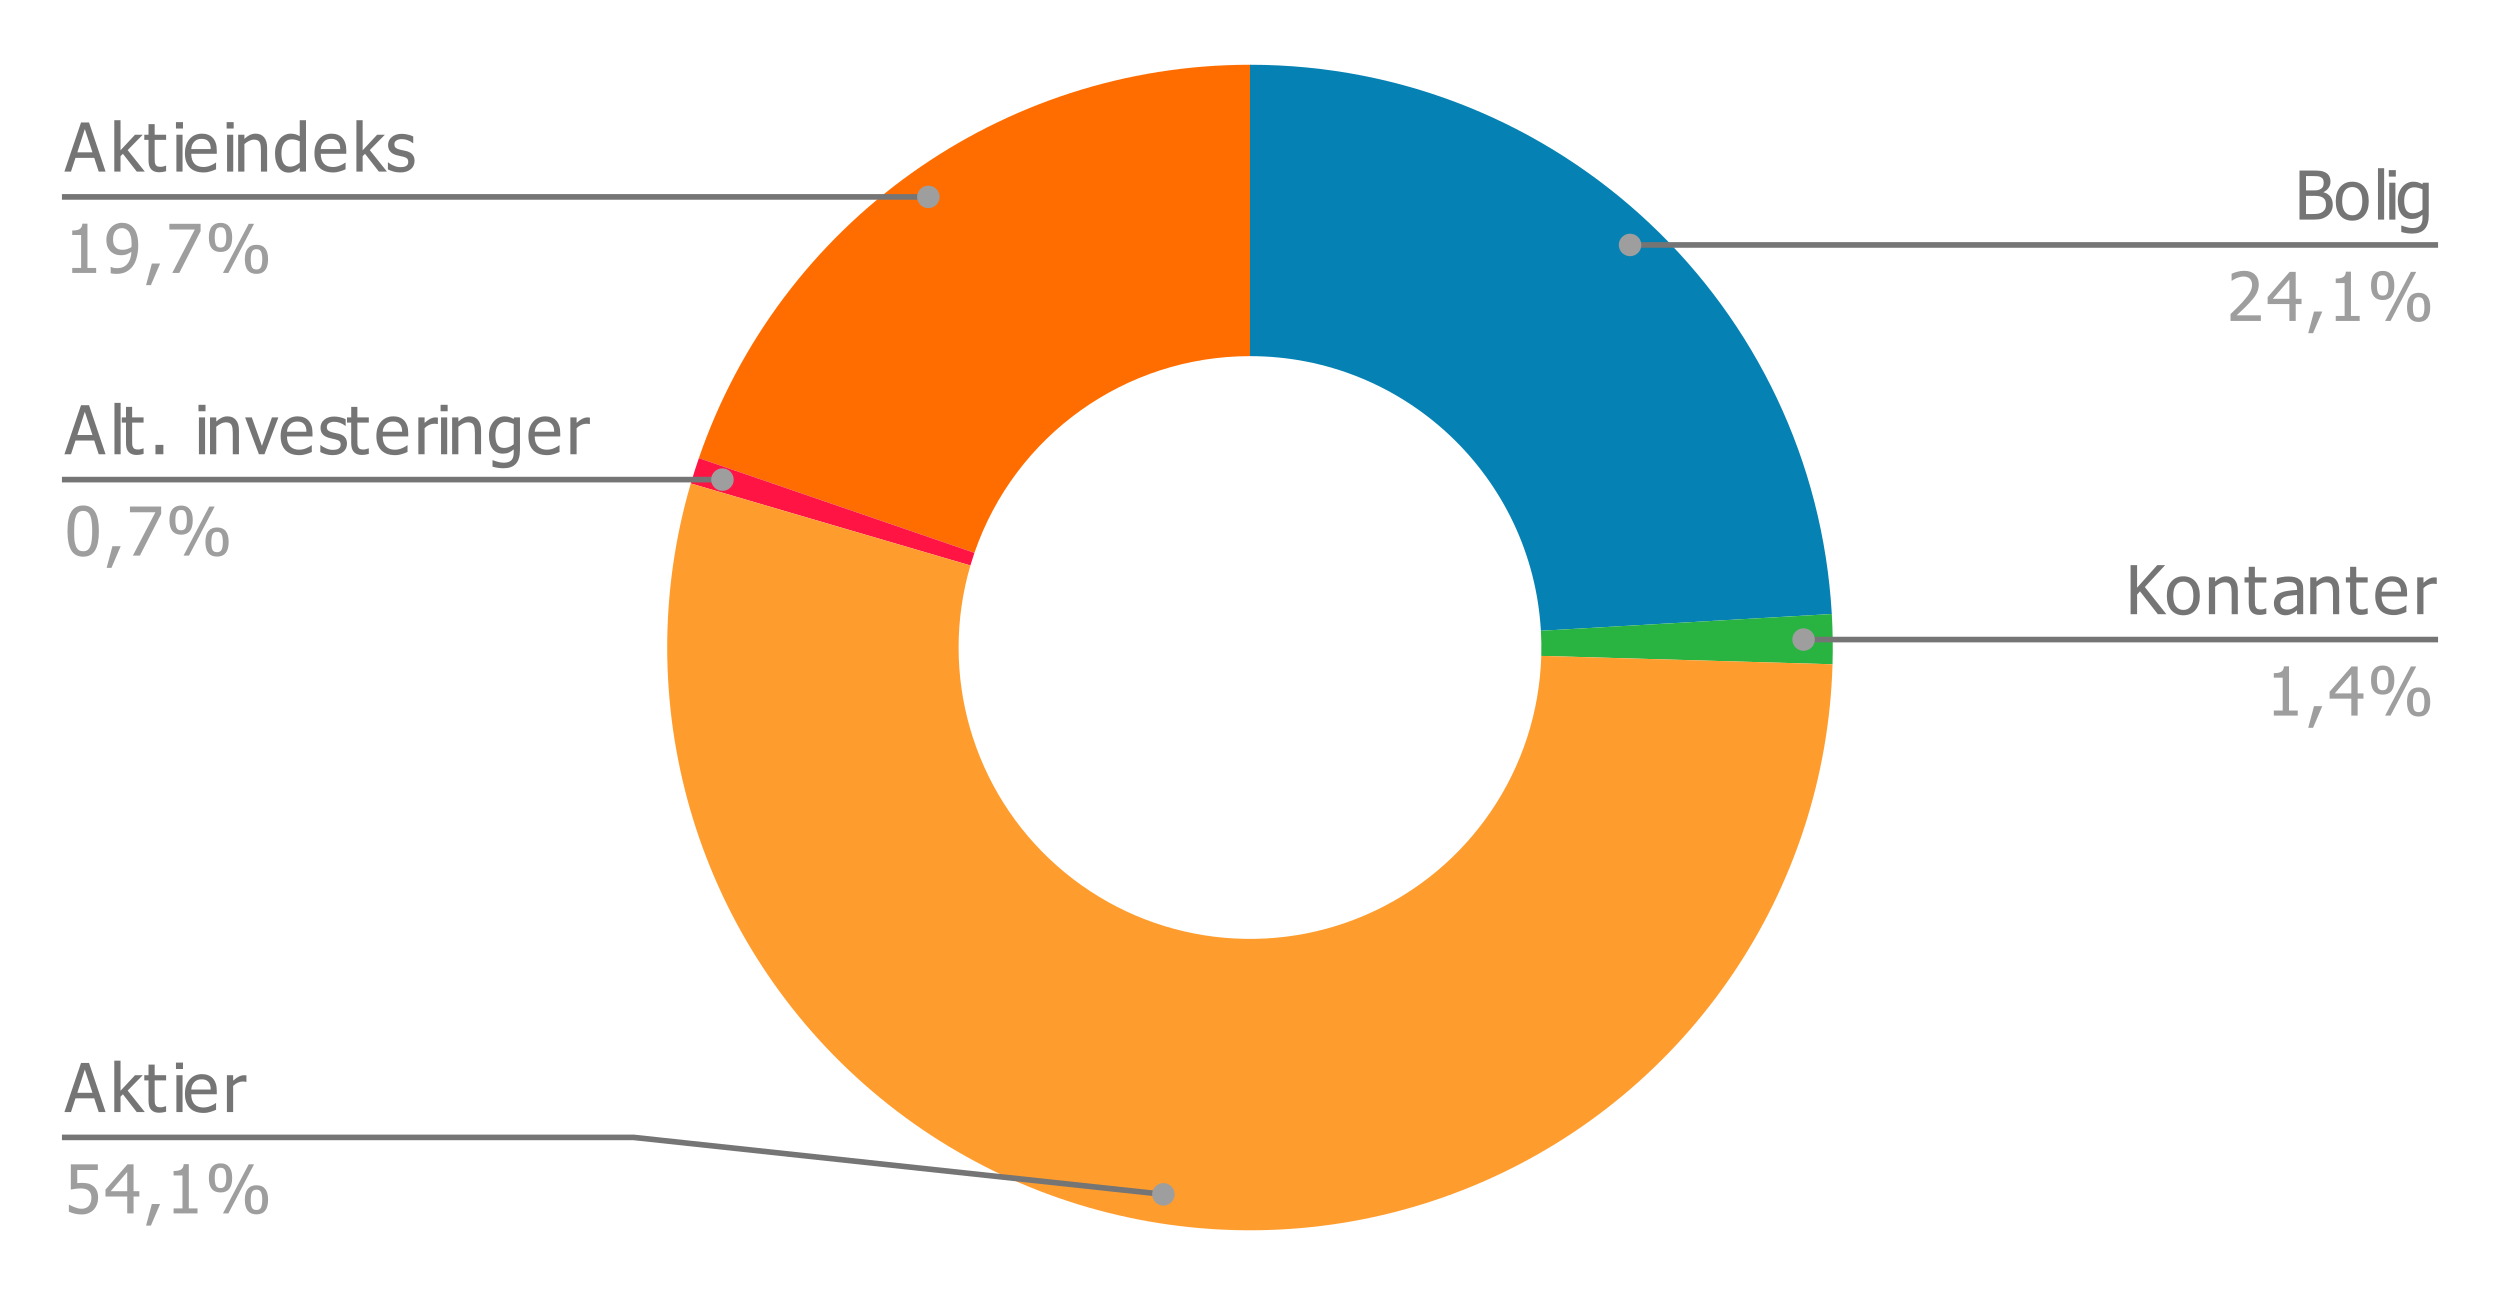 <svg version="1.1" viewBox="0.0 0.0 444.0 230.0" fill="none" stroke="none" stroke-linecap="square" stroke-miterlimit="10" width="444" height="230" xmlns:xlink="http://www.w3.org/1999/xlink" xmlns="http://www.w3.org/2000/svg"><path fill="#ffffff" d="M0 0L444.0 0L444.0 230.0L0 230.0L0 0Z" fill-rule="nonzero"/><path fill="#0582b3" d="M222.0 11.5C276.849 11.5 322.174 54.289 325.329 109.047L273.664 112.023C272.087 84.644 249.424 63.25 222.0 63.25Z" fill-rule="nonzero"/><path fill="#29b340" d="M325.329 109.047C325.5 112.021 325.543 115.001 325.457 117.979L273.729 116.489C273.771 115 273.75 113.51 273.664 112.023Z" fill-rule="nonzero"/><path fill="#ff6d00" d="M124.117 81.369C138.479 39.568 177.801 11.5 222.0 11.5L222.0 63.25C199.9 63.25 180.239 77.284 173.058 98.184Z" fill-rule="nonzero"/><path fill="#ff1443" d="M122.685 85.865C123.128 84.355 123.605 82.856 124.117 81.369L173.058 98.184C172.803 98.928 172.564 99.678 172.343 100.432Z" fill-rule="nonzero"/><path fill="#ff9c2e" d="M325.457 117.979C324.301 158.12 300.03 193.97 263.189 209.951C226.348 225.933 183.587 219.16 153.487 192.577C123.387 165.994 111.381 124.399 122.685 85.865L172.343 100.432C166.69 119.7 172.694 140.497 187.744 153.789C202.794 167.08 224.174 170.466 242.594 162.476C261.015 154.485 273.151 136.56 273.729 116.489Z" fill-rule="nonzero"/><path fill="#757575" d="M11.438 30.471L14.391 21.752L15.812 21.752L18.75 30.471L17.531 30.471L16.734 28.034L13.406 28.034L12.609 30.471L11.438 30.471ZM16.422 27.049L15.062 22.924L13.734 27.049L16.422 27.049ZM25.719 30.471L24.281 30.471L21.828 27.315L21.406 27.737L21.406 30.471L20.297 30.471L20.297 21.346L21.406 21.346L21.406 26.69L23.984 23.924L25.359 23.924L22.672 26.659L25.719 30.471ZM28.281 30.596Q27.375 30.596 26.875 30.096Q26.375 29.58 26.375 28.471L26.375 24.846L25.625 24.846L25.625 23.924L26.375 23.924L26.375 22.049L27.469 22.049L27.469 23.924L29.5 23.924L29.5 24.846L27.469 24.846L27.469 27.955Q27.469 28.455 27.484 28.721Q27.5 28.987 27.625 29.221Q27.719 29.424 27.938 29.534Q28.172 29.627 28.547 29.627Q28.812 29.627 29.062 29.549Q29.328 29.471 29.438 29.424L29.5 29.424L29.5 30.409Q29.188 30.502 28.859 30.549Q28.547 30.596 28.281 30.596ZM32.422 30.471L31.328 30.471L31.328 23.924L32.422 23.924L32.422 30.471ZM32.5 22.83L31.25 22.83L31.25 21.69L32.5 21.69L32.5 22.83ZM36.141 30.627Q34.578 30.627 33.703 29.752Q32.844 28.862 32.844 27.237Q32.844 25.643 33.672 24.69Q34.516 23.737 35.875 23.737Q36.484 23.737 36.953 23.924Q37.422 24.096 37.781 24.471Q38.125 24.846 38.312 25.393Q38.5 25.924 38.5 26.721L38.5 27.315L33.969 27.315Q33.969 28.455 34.531 29.065Q35.109 29.659 36.125 29.659Q36.484 29.659 36.828 29.58Q37.188 29.502 37.469 29.362Q37.766 29.237 37.969 29.112Q38.172 28.987 38.312 28.877L38.375 28.877L38.375 30.065Q38.188 30.143 37.891 30.268Q37.609 30.377 37.375 30.44Q37.062 30.534 36.797 30.58Q36.531 30.627 36.141 30.627ZM37.422 26.471Q37.422 26.018 37.328 25.705Q37.234 25.377 37.047 25.159Q36.859 24.909 36.547 24.784Q36.25 24.659 35.812 24.659Q35.375 24.659 35.062 24.784Q34.75 24.909 34.5 25.174Q34.266 25.424 34.125 25.737Q34.0 26.049 33.969 26.471L37.422 26.471ZM41.422 30.471L40.328 30.471L40.328 23.924L41.422 23.924L41.422 30.471ZM41.5 22.83L40.25 22.83L40.25 21.69L41.5 21.69L41.5 22.83ZM47.438 30.471L46.344 30.471L46.344 26.737Q46.344 26.299 46.297 25.909Q46.25 25.518 46.125 25.284Q46.0 25.034 45.75 24.924Q45.516 24.799 45.094 24.799Q44.688 24.799 44.25 25.018Q43.812 25.237 43.406 25.58L43.406 30.471L42.297 30.471L42.297 23.924L43.406 23.924L43.406 24.659Q43.891 24.205 44.375 23.971Q44.859 23.737 45.391 23.737Q46.359 23.737 46.891 24.377Q47.438 25.018 47.438 26.221L47.438 30.471ZM54.344 30.471L53.234 30.471L53.234 29.799Q52.984 30.018 52.797 30.159Q52.609 30.299 52.344 30.424Q52.109 30.534 51.859 30.596Q51.609 30.659 51.281 30.659Q50.75 30.659 50.297 30.44Q49.844 30.205 49.516 29.784Q49.203 29.346 49.016 28.721Q48.844 28.08 48.844 27.252Q48.844 26.393 49.062 25.768Q49.297 25.127 49.688 24.659Q50.047 24.237 50.547 23.987Q51.062 23.737 51.609 23.737Q52.109 23.737 52.469 23.846Q52.828 23.955 53.234 24.19L53.234 21.346L54.344 21.346L54.344 30.471ZM53.234 28.877L53.234 25.096Q52.828 24.909 52.5 24.83Q52.172 24.752 51.797 24.752Q50.938 24.752 50.453 25.393Q49.984 26.018 49.984 27.221Q49.984 28.377 50.344 28.987Q50.719 29.596 51.531 29.596Q51.969 29.596 52.406 29.409Q52.844 29.205 53.234 28.877ZM59.141 30.627Q57.578 30.627 56.703 29.752Q55.844 28.862 55.844 27.237Q55.844 25.643 56.672 24.69Q57.516 23.737 58.875 23.737Q59.484 23.737 59.953 23.924Q60.422 24.096 60.781 24.471Q61.125 24.846 61.312 25.393Q61.5 25.924 61.5 26.721L61.5 27.315L56.969 27.315Q56.969 28.455 57.531 29.065Q58.109 29.659 59.125 29.659Q59.484 29.659 59.828 29.58Q60.188 29.502 60.469 29.362Q60.766 29.237 60.969 29.112Q61.172 28.987 61.312 28.877L61.375 28.877L61.375 30.065Q61.188 30.143 60.891 30.268Q60.609 30.377 60.375 30.44Q60.062 30.534 59.797 30.58Q59.531 30.627 59.141 30.627ZM60.422 26.471Q60.422 26.018 60.328 25.705Q60.234 25.377 60.047 25.159Q59.859 24.909 59.547 24.784Q59.25 24.659 58.812 24.659Q58.375 24.659 58.062 24.784Q57.75 24.909 57.5 25.174Q57.266 25.424 57.125 25.737Q57.0 26.049 56.969 26.471L60.422 26.471ZM68.719 30.471L67.281 30.471L64.828 27.315L64.406 27.737L64.406 30.471L63.297 30.471L63.297 21.346L64.406 21.346L64.406 26.69L66.984 23.924L68.359 23.924L65.672 26.659L68.719 30.471ZM71.062 30.627Q70.406 30.627 69.828 30.455Q69.266 30.284 68.891 30.08L68.891 28.846L68.953 28.846Q69.094 28.955 69.281 29.096Q69.469 29.221 69.797 29.362Q70.078 29.502 70.406 29.596Q70.75 29.69 71.109 29.69Q71.375 29.69 71.672 29.643Q71.969 29.58 72.109 29.487Q72.328 29.346 72.406 29.19Q72.5 29.034 72.5 28.737Q72.5 28.346 72.281 28.143Q72.078 27.94 71.531 27.815Q71.312 27.752 70.969 27.69Q70.641 27.612 70.359 27.534Q69.609 27.315 69.266 26.862Q68.922 26.409 68.922 25.768Q68.922 24.877 69.594 24.33Q70.266 23.768 71.359 23.768Q71.906 23.768 72.453 23.909Q73.016 24.034 73.391 24.237L73.391 25.424L73.328 25.424Q72.906 25.08 72.391 24.893Q71.875 24.705 71.344 24.705Q70.797 24.705 70.422 24.94Q70.047 25.159 70.047 25.612Q70.047 26.034 70.266 26.237Q70.5 26.44 70.984 26.565Q71.234 26.627 71.531 26.69Q71.828 26.752 72.172 26.83Q72.891 27.018 73.25 27.44Q73.625 27.862 73.625 28.58Q73.625 29.002 73.453 29.393Q73.297 29.768 72.969 30.034Q72.625 30.33 72.172 30.471Q71.734 30.627 71.062 30.627Z" fill-rule="nonzero"/><path fill="#9e9e9e" d="M17.078 48.471L12.828 48.471L12.828 47.58L14.406 47.58L14.406 41.737L12.828 41.737L12.828 40.94Q13.719 40.94 14.141 40.69Q14.578 40.424 14.625 39.721L15.531 39.721L15.531 47.58L17.078 47.58L17.078 48.471ZM23.375 43.33Q23.375 42.44 23.203 41.877Q23.047 41.315 22.766 41.018Q22.5 40.737 22.234 40.627Q21.969 40.518 21.656 40.518Q20.938 40.518 20.5 41.034Q20.078 41.549 20.078 42.534Q20.078 43.08 20.219 43.44Q20.359 43.799 20.688 44.065Q20.906 44.237 21.188 44.299Q21.469 44.362 21.781 44.362Q22.156 44.362 22.594 44.237Q23.031 44.096 23.359 43.877Q23.359 43.799 23.359 43.659Q23.375 43.502 23.375 43.33ZM18.891 42.58Q18.891 41.909 19.109 41.362Q19.328 40.799 19.719 40.393Q20.078 40.002 20.594 39.784Q21.125 39.565 21.672 39.565Q22.266 39.565 22.75 39.768Q23.25 39.971 23.609 40.362Q24.062 40.83 24.297 41.612Q24.547 42.393 24.547 43.58Q24.547 44.674 24.297 45.643Q24.062 46.612 23.594 47.252Q23.094 47.924 22.375 48.284Q21.672 48.643 20.641 48.643Q20.406 48.643 20.141 48.612Q19.875 48.596 19.656 48.518L19.656 47.393L19.703 47.393Q19.859 47.487 20.156 47.565Q20.469 47.627 20.797 47.627Q21.953 47.627 22.609 46.877Q23.266 46.127 23.344 44.721Q22.875 45.034 22.453 45.19Q22.031 45.33 21.531 45.33Q21.047 45.33 20.641 45.221Q20.25 45.112 19.844 44.815Q19.375 44.455 19.125 43.909Q18.891 43.362 18.891 42.58ZM28.438 46.799L26.797 50.643L25.938 50.643L26.969 46.799L28.438 46.799ZM35.625 41.049L31.844 48.471L30.594 48.471L34.594 40.768L30.078 40.768L30.078 39.752L35.625 39.752L35.625 41.049ZM41.234 42.159Q41.234 43.487 40.703 44.127Q40.172 44.752 39.172 44.752Q38.141 44.752 37.609 44.112Q37.094 43.471 37.094 42.174Q37.094 40.862 37.625 40.221Q38.172 39.58 39.172 39.58Q40.188 39.58 40.703 40.237Q41.234 40.877 41.234 42.159ZM45.125 39.752L40.562 48.471L39.594 48.471L44.172 39.752L45.125 39.752ZM47.609 46.049Q47.609 47.362 47.078 48.002Q46.562 48.643 45.547 48.643Q44.531 48.643 44.0 48.002Q43.484 47.346 43.484 46.049Q43.484 44.737 44.016 44.112Q44.547 43.471 45.547 43.471Q46.578 43.471 47.094 44.112Q47.609 44.752 47.609 46.049ZM40.188 42.159Q40.188 41.268 39.969 40.815Q39.766 40.362 39.172 40.362Q38.562 40.362 38.344 40.83Q38.141 41.284 38.141 42.174Q38.141 43.049 38.344 43.518Q38.547 43.971 39.172 43.971Q39.766 43.971 39.969 43.518Q40.188 43.049 40.188 42.159ZM46.578 46.049Q46.578 45.159 46.359 44.705Q46.156 44.252 45.547 44.252Q44.953 44.252 44.734 44.721Q44.531 45.174 44.531 46.049Q44.531 46.94 44.719 47.409Q44.922 47.862 45.547 47.862Q46.156 47.862 46.359 47.409Q46.578 46.94 46.578 46.049Z" fill-rule="nonzero"/><path stroke="#757575" stroke-width="1.0" stroke-linecap="butt" d="M11.5 34.971L112.5 34.971L164.876 34.971" fill-rule="nonzero"/><path fill="#9e9e9e" d="M166.876 34.971C166.876 33.866 165.98 32.971 164.876 32.971C163.771 32.971 162.876 33.866 162.876 34.971C162.876 36.076 163.771 36.971 164.876 36.971C165.98 36.971 166.876 36.076 166.876 34.971" fill-rule="nonzero"/><path fill="#757575" d="M11.438 80.678L14.391 71.959L15.812 71.959L18.75 80.678L17.531 80.678L16.734 78.241L13.406 78.241L12.609 80.678L11.438 80.678ZM16.422 77.256L15.062 73.131L13.734 77.256L16.422 77.256ZM21.422 80.678L20.328 80.678L20.328 71.553L21.422 71.553L21.422 80.678ZM24.281 80.803Q23.375 80.803 22.875 80.303Q22.375 79.787 22.375 78.678L22.375 75.053L21.625 75.053L21.625 74.131L22.375 74.131L22.375 72.256L23.469 72.256L23.469 74.131L25.5 74.131L25.5 75.053L23.469 75.053L23.469 78.162Q23.469 78.662 23.484 78.928Q23.5 79.194 23.625 79.428Q23.719 79.631 23.938 79.741Q24.172 79.834 24.547 79.834Q24.812 79.834 25.062 79.756Q25.328 79.678 25.438 79.631L25.5 79.631L25.5 80.616Q25.188 80.709 24.859 80.756Q24.547 80.803 24.281 80.803ZM29.016 80.678L27.609 80.678L27.609 79.006L29.016 79.006L29.016 80.678ZM36.422 80.678L35.328 80.678L35.328 74.131L36.422 74.131L36.422 80.678ZM36.5 73.037L35.25 73.037L35.25 71.897L36.5 71.897L36.5 73.037ZM42.438 80.678L41.344 80.678L41.344 76.944Q41.344 76.506 41.297 76.116Q41.25 75.725 41.125 75.491Q41.0 75.241 40.75 75.131Q40.516 75.006 40.094 75.006Q39.688 75.006 39.25 75.225Q38.812 75.444 38.406 75.787L38.406 80.678L37.297 80.678L37.297 74.131L38.406 74.131L38.406 74.866Q38.891 74.412 39.375 74.178Q39.859 73.944 40.391 73.944Q41.359 73.944 41.891 74.584Q42.438 75.225 42.438 76.428L42.438 80.678ZM49.438 74.131L46.969 80.678L45.984 80.678L43.531 74.131L44.719 74.131L46.516 79.178L48.297 74.131L49.438 74.131ZM53.141 80.834Q51.578 80.834 50.703 79.959Q49.844 79.069 49.844 77.444Q49.844 75.85 50.672 74.897Q51.516 73.944 52.875 73.944Q53.484 73.944 53.953 74.131Q54.422 74.303 54.781 74.678Q55.125 75.053 55.312 75.6Q55.5 76.131 55.5 76.928L55.5 77.522L50.969 77.522Q50.969 78.662 51.531 79.272Q52.109 79.866 53.125 79.866Q53.484 79.866 53.828 79.787Q54.188 79.709 54.469 79.569Q54.766 79.444 54.969 79.319Q55.172 79.194 55.312 79.084L55.375 79.084L55.375 80.272Q55.188 80.35 54.891 80.475Q54.609 80.584 54.375 80.647Q54.062 80.741 53.797 80.787Q53.531 80.834 53.141 80.834ZM54.422 76.678Q54.422 76.225 54.328 75.912Q54.234 75.584 54.047 75.366Q53.859 75.116 53.547 74.991Q53.25 74.866 52.812 74.866Q52.375 74.866 52.062 74.991Q51.75 75.116 51.5 75.381Q51.266 75.631 51.125 75.944Q51.0 76.256 50.969 76.678L54.422 76.678ZM59.062 80.834Q58.406 80.834 57.828 80.662Q57.266 80.491 56.891 80.287L56.891 79.053L56.953 79.053Q57.094 79.162 57.281 79.303Q57.469 79.428 57.797 79.569Q58.078 79.709 58.406 79.803Q58.75 79.897 59.109 79.897Q59.375 79.897 59.672 79.85Q59.969 79.787 60.109 79.694Q60.328 79.553 60.406 79.397Q60.5 79.241 60.5 78.944Q60.5 78.553 60.281 78.35Q60.078 78.147 59.531 78.022Q59.312 77.959 58.969 77.897Q58.641 77.819 58.359 77.741Q57.609 77.522 57.266 77.069Q56.922 76.616 56.922 75.975Q56.922 75.084 57.594 74.537Q58.266 73.975 59.359 73.975Q59.906 73.975 60.453 74.116Q61.016 74.241 61.391 74.444L61.391 75.631L61.328 75.631Q60.906 75.287 60.391 75.1Q59.875 74.912 59.344 74.912Q58.797 74.912 58.422 75.147Q58.047 75.366 58.047 75.819Q58.047 76.241 58.266 76.444Q58.5 76.647 58.984 76.772Q59.234 76.834 59.531 76.897Q59.828 76.959 60.172 77.037Q60.891 77.225 61.25 77.647Q61.625 78.069 61.625 78.787Q61.625 79.209 61.453 79.6Q61.297 79.975 60.969 80.241Q60.625 80.537 60.172 80.678Q59.734 80.834 59.062 80.834ZM64.281 80.803Q63.375 80.803 62.875 80.303Q62.375 79.787 62.375 78.678L62.375 75.053L61.625 75.053L61.625 74.131L62.375 74.131L62.375 72.256L63.469 72.256L63.469 74.131L65.5 74.131L65.5 75.053L63.469 75.053L63.469 78.162Q63.469 78.662 63.484 78.928Q63.5 79.194 63.625 79.428Q63.719 79.631 63.938 79.741Q64.172 79.834 64.547 79.834Q64.812 79.834 65.062 79.756Q65.328 79.678 65.438 79.631L65.5 79.631L65.5 80.616Q65.188 80.709 64.859 80.756Q64.547 80.803 64.281 80.803ZM70.141 80.834Q68.578 80.834 67.703 79.959Q66.844 79.069 66.844 77.444Q66.844 75.85 67.672 74.897Q68.516 73.944 69.875 73.944Q70.484 73.944 70.953 74.131Q71.422 74.303 71.781 74.678Q72.125 75.053 72.312 75.6Q72.5 76.131 72.5 76.928L72.5 77.522L67.969 77.522Q67.969 78.662 68.531 79.272Q69.109 79.866 70.125 79.866Q70.484 79.866 70.828 79.787Q71.188 79.709 71.469 79.569Q71.766 79.444 71.969 79.319Q72.172 79.194 72.312 79.084L72.375 79.084L72.375 80.272Q72.188 80.35 71.891 80.475Q71.609 80.584 71.375 80.647Q71.062 80.741 70.797 80.787Q70.531 80.834 70.141 80.834ZM71.422 76.678Q71.422 76.225 71.328 75.912Q71.234 75.584 71.047 75.366Q70.859 75.116 70.547 74.991Q70.25 74.866 69.812 74.866Q69.375 74.866 69.062 74.991Q68.75 75.116 68.5 75.381Q68.266 75.631 68.125 75.944Q68.0 76.256 67.969 76.678L71.422 76.678ZM77.766 75.319L77.703 75.319Q77.578 75.287 77.438 75.272Q77.312 75.256 77.109 75.256Q76.672 75.256 76.234 75.459Q75.797 75.647 75.406 76.037L75.406 80.678L74.297 80.678L74.297 74.131L75.406 74.131L75.406 75.1Q76.0 74.569 76.453 74.35Q76.906 74.131 77.328 74.131Q77.484 74.131 77.562 74.147Q77.656 74.147 77.766 74.162L77.766 75.319ZM79.422 80.678L78.328 80.678L78.328 74.131L79.422 74.131L79.422 80.678ZM79.5 73.037L78.25 73.037L78.25 71.897L79.5 71.897L79.5 73.037ZM85.438 80.678L84.344 80.678L84.344 76.944Q84.344 76.506 84.297 76.116Q84.25 75.725 84.125 75.491Q84.0 75.241 83.75 75.131Q83.516 75.006 83.094 75.006Q82.688 75.006 82.25 75.225Q81.812 75.444 81.406 75.787L81.406 80.678L80.297 80.678L80.297 74.131L81.406 74.131L81.406 74.866Q81.891 74.412 82.375 74.178Q82.859 73.944 83.391 73.944Q84.359 73.944 84.891 74.584Q85.438 75.225 85.438 76.428L85.438 80.678ZM91.234 78.897L91.234 75.303Q90.828 75.116 90.469 75.037Q90.125 74.944 89.781 74.944Q88.938 74.944 88.453 75.569Q87.984 76.178 87.984 77.319Q87.984 78.412 88.344 78.991Q88.719 79.553 89.531 79.553Q89.969 79.553 90.422 79.381Q90.875 79.209 91.234 78.897ZM87.531 81.725Q87.641 81.772 87.859 81.85Q88.078 81.928 88.359 82.006Q88.656 82.084 88.906 82.131Q89.172 82.178 89.484 82.178Q89.984 82.178 90.344 82.037Q90.703 81.897 90.891 81.662Q91.078 81.428 91.156 81.1Q91.234 80.787 91.234 80.381L91.234 79.803Q90.797 80.194 90.359 80.381Q89.938 80.569 89.297 80.569Q88.172 80.569 87.5 79.741Q86.844 78.897 86.844 77.35Q86.844 76.522 87.062 75.897Q87.297 75.272 87.688 74.834Q88.062 74.412 88.562 74.178Q89.062 73.944 89.609 73.944Q90.109 73.944 90.484 74.069Q90.859 74.194 91.234 74.412L91.297 74.131L92.344 74.131L92.344 79.928Q92.344 81.6 91.609 82.381Q90.891 83.162 89.391 83.162Q88.906 83.162 88.406 83.084Q87.906 83.006 87.469 82.881L87.469 81.725L87.531 81.725ZM97.141 80.834Q95.578 80.834 94.703 79.959Q93.844 79.069 93.844 77.444Q93.844 75.85 94.672 74.897Q95.516 73.944 96.875 73.944Q97.484 73.944 97.953 74.131Q98.422 74.303 98.781 74.678Q99.125 75.053 99.312 75.6Q99.5 76.131 99.5 76.928L99.5 77.522L94.969 77.522Q94.969 78.662 95.531 79.272Q96.109 79.866 97.125 79.866Q97.484 79.866 97.828 79.787Q98.188 79.709 98.469 79.569Q98.766 79.444 98.969 79.319Q99.172 79.194 99.312 79.084L99.375 79.084L99.375 80.272Q99.188 80.35 98.891 80.475Q98.609 80.584 98.375 80.647Q98.062 80.741 97.797 80.787Q97.531 80.834 97.141 80.834ZM98.422 76.678Q98.422 76.225 98.328 75.912Q98.234 75.584 98.047 75.366Q97.859 75.116 97.547 74.991Q97.25 74.866 96.812 74.866Q96.375 74.866 96.062 74.991Q95.75 75.116 95.5 75.381Q95.266 75.631 95.125 75.944Q95.0 76.256 94.969 76.678L98.422 76.678ZM104.766 75.319L104.703 75.319Q104.578 75.287 104.438 75.272Q104.312 75.256 104.109 75.256Q103.672 75.256 103.234 75.459Q102.797 75.647 102.406 76.037L102.406 80.678L101.297 80.678L101.297 74.131L102.406 74.131L102.406 75.1Q103.0 74.569 103.453 74.35Q103.906 74.131 104.328 74.131Q104.484 74.131 104.562 74.147Q104.656 74.147 104.766 74.162L104.766 75.319Z" fill-rule="nonzero"/><path fill="#9e9e9e" d="M17.562 94.319Q17.562 96.662 16.875 97.772Q16.203 98.866 14.781 98.866Q13.328 98.866 12.656 97.741Q11.984 96.616 11.984 94.319Q11.984 91.959 12.672 90.866Q13.359 89.772 14.781 89.772Q16.219 89.772 16.891 90.912Q17.562 92.037 17.562 94.319ZM16.062 96.975Q16.234 96.537 16.297 95.881Q16.375 95.209 16.375 94.319Q16.375 93.412 16.297 92.756Q16.234 92.084 16.062 91.647Q15.891 91.209 15.578 90.975Q15.266 90.741 14.781 90.741Q14.297 90.741 13.969 90.975Q13.656 91.209 13.484 91.662Q13.312 92.116 13.234 92.803Q13.172 93.475 13.172 94.319Q13.172 95.241 13.219 95.866Q13.281 96.475 13.469 96.959Q13.641 97.412 13.953 97.662Q14.266 97.897 14.781 97.897Q15.266 97.897 15.578 97.662Q15.891 97.428 16.062 96.975ZM21.438 97.006L19.797 100.85L18.938 100.85L19.969 97.006L21.438 97.006ZM28.625 91.256L24.844 98.678L23.594 98.678L27.594 90.975L23.078 90.975L23.078 89.959L28.625 89.959L28.625 91.256ZM34.234 92.366Q34.234 93.694 33.703 94.334Q33.172 94.959 32.172 94.959Q31.141 94.959 30.609 94.319Q30.094 93.678 30.094 92.381Q30.094 91.069 30.625 90.428Q31.172 89.787 32.172 89.787Q33.188 89.787 33.703 90.444Q34.234 91.084 34.234 92.366ZM38.125 89.959L33.562 98.678L32.594 98.678L37.172 89.959L38.125 89.959ZM40.609 96.256Q40.609 97.569 40.078 98.209Q39.562 98.85 38.547 98.85Q37.531 98.85 37.0 98.209Q36.484 97.553 36.484 96.256Q36.484 94.944 37.016 94.319Q37.547 93.678 38.547 93.678Q39.578 93.678 40.094 94.319Q40.609 94.959 40.609 96.256ZM33.188 92.366Q33.188 91.475 32.969 91.022Q32.766 90.569 32.172 90.569Q31.562 90.569 31.344 91.037Q31.141 91.491 31.141 92.381Q31.141 93.256 31.344 93.725Q31.547 94.178 32.172 94.178Q32.766 94.178 32.969 93.725Q33.188 93.256 33.188 92.366ZM39.578 96.256Q39.578 95.366 39.359 94.912Q39.156 94.459 38.547 94.459Q37.953 94.459 37.734 94.928Q37.531 95.381 37.531 96.256Q37.531 97.147 37.719 97.616Q37.922 98.069 38.547 98.069Q39.156 98.069 39.359 97.616Q39.578 97.147 39.578 96.256Z" fill-rule="nonzero"/><path stroke="#757575" stroke-width="1.0" stroke-linecap="butt" d="M11.5 85.178L112.5 85.178L128.307 85.178" fill-rule="nonzero"/><path fill="#9e9e9e" d="M130.307 85.178C130.307 84.074 129.411 83.178 128.307 83.178C127.202 83.178 126.307 84.074 126.307 85.178C126.307 86.283 127.202 87.178 128.307 87.178C129.411 87.178 130.307 86.283 130.307 85.178" fill-rule="nonzero"/><path fill="#757575" d="M11.438 197.5L14.391 188.781L15.812 188.781L18.75 197.5L17.531 197.5L16.734 195.062L13.406 195.062L12.609 197.5L11.438 197.5ZM16.422 194.078L15.062 189.953L13.734 194.078L16.422 194.078ZM25.719 197.5L24.281 197.5L21.828 194.344L21.406 194.766L21.406 197.5L20.297 197.5L20.297 188.375L21.406 188.375L21.406 193.719L23.984 190.953L25.359 190.953L22.672 193.688L25.719 197.5ZM28.281 197.625Q27.375 197.625 26.875 197.125Q26.375 196.609 26.375 195.5L26.375 191.875L25.625 191.875L25.625 190.953L26.375 190.953L26.375 189.078L27.469 189.078L27.469 190.953L29.5 190.953L29.5 191.875L27.469 191.875L27.469 194.984Q27.469 195.484 27.484 195.75Q27.5 196.016 27.625 196.25Q27.719 196.453 27.938 196.562Q28.172 196.656 28.547 196.656Q28.812 196.656 29.062 196.578Q29.328 196.5 29.438 196.453L29.5 196.453L29.5 197.438Q29.188 197.531 28.859 197.578Q28.547 197.625 28.281 197.625ZM32.422 197.5L31.328 197.5L31.328 190.953L32.422 190.953L32.422 197.5ZM32.5 189.859L31.25 189.859L31.25 188.719L32.5 188.719L32.5 189.859ZM36.141 197.656Q34.578 197.656 33.703 196.781Q32.844 195.891 32.844 194.266Q32.844 192.672 33.672 191.719Q34.516 190.766 35.875 190.766Q36.484 190.766 36.953 190.953Q37.422 191.125 37.781 191.5Q38.125 191.875 38.312 192.422Q38.5 192.953 38.5 193.75L38.5 194.344L33.969 194.344Q33.969 195.484 34.531 196.094Q35.109 196.688 36.125 196.688Q36.484 196.688 36.828 196.609Q37.188 196.531 37.469 196.391Q37.766 196.266 37.969 196.141Q38.172 196.016 38.312 195.906L38.375 195.906L38.375 197.094Q38.188 197.172 37.891 197.297Q37.609 197.406 37.375 197.469Q37.062 197.562 36.797 197.609Q36.531 197.656 36.141 197.656ZM37.422 193.5Q37.422 193.047 37.328 192.734Q37.234 192.406 37.047 192.188Q36.859 191.938 36.547 191.812Q36.25 191.688 35.812 191.688Q35.375 191.688 35.062 191.812Q34.75 191.938 34.5 192.203Q34.266 192.453 34.125 192.766Q34.0 193.078 33.969 193.5L37.422 193.5ZM43.766 192.141L43.703 192.141Q43.578 192.109 43.438 192.094Q43.312 192.078 43.109 192.078Q42.672 192.078 42.234 192.281Q41.797 192.469 41.406 192.859L41.406 197.5L40.297 197.5L40.297 190.953L41.406 190.953L41.406 191.922Q42.0 191.391 42.453 191.172Q42.906 190.953 43.328 190.953Q43.484 190.953 43.562 190.969Q43.656 190.969 43.766 190.984L43.766 192.141Z" fill-rule="nonzero"/><path fill="#9e9e9e" d="M17.422 212.719Q17.422 213.359 17.219 213.906Q17.016 214.438 16.656 214.828Q16.281 215.219 15.734 215.453Q15.188 215.688 14.516 215.688Q13.891 215.688 13.281 215.547Q12.672 215.406 12.234 215.188L12.234 213.953L12.312 213.953Q12.438 214.047 12.688 214.172Q12.953 214.297 13.25 214.406Q13.594 214.531 13.875 214.609Q14.172 214.672 14.531 214.672Q14.875 214.672 15.203 214.547Q15.547 214.422 15.797 214.141Q16.0 213.875 16.109 213.531Q16.234 213.188 16.234 212.719Q16.234 212.25 16.109 211.953Q15.984 211.656 15.75 211.469Q15.484 211.234 15.125 211.156Q14.766 211.062 14.312 211.062Q13.828 211.062 13.344 211.141Q12.875 211.203 12.578 211.266L12.578 206.781L17.375 206.781L17.375 207.797L13.719 207.797L13.719 210.125Q13.922 210.094 14.125 210.094Q14.344 210.078 14.5 210.078Q15.172 210.078 15.625 210.188Q16.094 210.297 16.531 210.625Q16.969 210.953 17.188 211.453Q17.422 211.938 17.422 212.719ZM24.75 212.5L23.719 212.5L23.719 215.5L22.594 215.5L22.594 212.5L18.734 212.5L18.734 211.266L22.641 206.781L23.719 206.781L23.719 211.562L24.75 211.562L24.75 212.5ZM22.594 211.562L22.594 208.156L19.656 211.562L22.594 211.562ZM28.438 213.828L26.797 217.672L25.938 217.672L26.969 213.828L28.438 213.828ZM35.078 215.5L30.828 215.5L30.828 214.609L32.406 214.609L32.406 208.766L30.828 208.766L30.828 207.969Q31.719 207.969 32.141 207.719Q32.578 207.453 32.625 206.75L33.531 206.75L33.531 214.609L35.078 214.609L35.078 215.5ZM41.234 209.188Q41.234 210.516 40.703 211.156Q40.172 211.781 39.172 211.781Q38.141 211.781 37.609 211.141Q37.094 210.5 37.094 209.203Q37.094 207.891 37.625 207.25Q38.172 206.609 39.172 206.609Q40.188 206.609 40.703 207.266Q41.234 207.906 41.234 209.188ZM45.125 206.781L40.562 215.5L39.594 215.5L44.172 206.781L45.125 206.781ZM47.609 213.078Q47.609 214.391 47.078 215.031Q46.562 215.672 45.547 215.672Q44.531 215.672 44.0 215.031Q43.484 214.375 43.484 213.078Q43.484 211.766 44.016 211.141Q44.547 210.5 45.547 210.5Q46.578 210.5 47.094 211.141Q47.609 211.781 47.609 213.078ZM40.188 209.188Q40.188 208.297 39.969 207.844Q39.766 207.391 39.172 207.391Q38.562 207.391 38.344 207.859Q38.141 208.312 38.141 209.203Q38.141 210.078 38.344 210.547Q38.547 211.0 39.172 211.0Q39.766 211.0 39.969 210.547Q40.188 210.078 40.188 209.188ZM46.578 213.078Q46.578 212.188 46.359 211.734Q46.156 211.281 45.547 211.281Q44.953 211.281 44.734 211.75Q44.531 212.203 44.531 213.078Q44.531 213.969 44.719 214.438Q44.922 214.891 45.547 214.891Q46.156 214.891 46.359 214.438Q46.578 213.969 46.578 213.078Z" fill-rule="nonzero"/><path stroke="#757575" stroke-width="1.0" stroke-linecap="butt" d="M11.5 202.0L112.5 202.0L206.619 212.115" fill-rule="nonzero"/><path fill="#9e9e9e" d="M208.619 212.115C208.619 211.01 207.724 210.115 206.619 210.115C205.515 210.115 204.619 211.01 204.619 212.115C204.619 213.219 205.515 214.115 206.619 214.115C207.724 214.115 208.619 213.219 208.619 212.115" fill-rule="nonzero"/><path fill="#757575" d="M414.297 36.33Q414.297 36.971 414.047 37.471Q413.812 37.971 413.391 38.299Q412.906 38.674 412.344 38.846Q411.781 39.002 410.891 39.002L408.391 39.002L408.391 30.283L410.703 30.283Q411.625 30.283 412.094 30.346Q412.562 30.393 412.984 30.627Q413.453 30.877 413.672 31.283Q413.891 31.69 413.891 32.252Q413.891 32.861 413.562 33.346Q413.25 33.83 412.672 34.111L412.672 34.158Q413.453 34.361 413.875 34.924Q414.297 35.486 414.297 36.33ZM412.688 32.408Q412.688 32.096 412.578 31.861Q412.469 31.627 412.234 31.502Q411.953 31.33 411.609 31.299Q411.266 31.268 410.656 31.268L409.547 31.268L409.547 33.815L410.859 33.815Q411.406 33.815 411.656 33.768Q411.922 33.705 412.203 33.533Q412.469 33.361 412.578 33.096Q412.688 32.815 412.688 32.408ZM413.094 36.377Q413.094 35.877 412.953 35.565Q412.812 35.236 412.391 35.018Q412.109 34.877 411.781 34.83Q411.469 34.783 410.859 34.783L409.547 34.783L409.547 38.018L410.484 38.018Q411.25 38.018 411.688 37.955Q412.125 37.877 412.469 37.643Q412.797 37.408 412.938 37.127Q413.094 36.83 413.094 36.377ZM420.688 35.736Q420.688 37.377 419.891 38.283Q419.094 39.19 417.766 39.19Q416.406 39.19 415.609 38.268Q414.828 37.33 414.828 35.736Q414.828 34.096 415.641 33.19Q416.453 32.268 417.766 32.268Q419.094 32.268 419.891 33.174Q420.688 34.08 420.688 35.736ZM419.547 35.736Q419.547 34.455 419.078 33.846Q418.625 33.221 417.766 33.221Q416.906 33.221 416.438 33.846Q415.969 34.455 415.969 35.736Q415.969 36.955 416.438 37.596Q416.906 38.236 417.766 38.236Q418.609 38.236 419.078 37.611Q419.547 36.986 419.547 35.736ZM423.422 39.002L422.328 39.002L422.328 29.877L423.422 29.877L423.422 39.002ZM425.422 39.002L424.328 39.002L424.328 32.455L425.422 32.455L425.422 39.002ZM425.5 31.361L424.25 31.361L424.25 30.221L425.5 30.221L425.5 31.361ZM430.234 37.221L430.234 33.627Q429.828 33.44 429.469 33.361Q429.125 33.268 428.781 33.268Q427.938 33.268 427.453 33.893Q426.984 34.502 426.984 35.643Q426.984 36.736 427.344 37.315Q427.719 37.877 428.531 37.877Q428.969 37.877 429.422 37.705Q429.875 37.533 430.234 37.221ZM426.531 40.049Q426.641 40.096 426.859 40.174Q427.078 40.252 427.359 40.33Q427.656 40.408 427.906 40.455Q428.172 40.502 428.484 40.502Q428.984 40.502 429.344 40.361Q429.703 40.221 429.891 39.986Q430.078 39.752 430.156 39.424Q430.234 39.111 430.234 38.705L430.234 38.127Q429.797 38.518 429.359 38.705Q428.938 38.893 428.297 38.893Q427.172 38.893 426.5 38.065Q425.844 37.221 425.844 35.674Q425.844 34.846 426.062 34.221Q426.297 33.596 426.688 33.158Q427.062 32.736 427.562 32.502Q428.062 32.268 428.609 32.268Q429.109 32.268 429.484 32.393Q429.859 32.518 430.234 32.736L430.297 32.455L431.344 32.455L431.344 38.252Q431.344 39.924 430.609 40.705Q429.891 41.486 428.391 41.486Q427.906 41.486 427.406 41.408Q426.906 41.33 426.469 41.205L426.469 40.049L426.531 40.049Z" fill-rule="nonzero"/><path fill="#9e9e9e" d="M401.531 57.002L396.141 57.002L396.141 55.783Q396.719 55.221 397.234 54.721Q397.75 54.221 398.25 53.674Q399.234 52.58 399.594 51.924Q399.969 51.252 399.969 50.549Q399.969 50.19 399.844 49.924Q399.734 49.643 399.531 49.455Q399.328 49.283 399.062 49.205Q398.797 49.111 398.469 49.111Q398.156 49.111 397.828 49.19Q397.516 49.268 397.234 49.377Q396.984 49.486 396.75 49.627Q396.531 49.768 396.391 49.861L396.328 49.861L396.328 48.627Q396.688 48.44 397.328 48.268Q397.984 48.096 398.562 48.096Q399.781 48.096 400.469 48.752Q401.156 49.393 401.156 50.502Q401.156 51.002 401.031 51.44Q400.922 51.877 400.703 52.236Q400.5 52.627 400.188 53.002Q399.891 53.377 399.547 53.736Q399.0 54.33 398.312 54.986Q397.641 55.627 397.234 56.002L401.531 56.002L401.531 57.002ZM408.75 54.002L407.719 54.002L407.719 57.002L406.594 57.002L406.594 54.002L402.734 54.002L402.734 52.768L406.641 48.283L407.719 48.283L407.719 53.065L408.75 53.065L408.75 54.002ZM406.594 53.065L406.594 49.658L403.656 53.065L406.594 53.065ZM412.438 55.33L410.797 59.174L409.938 59.174L410.969 55.33L412.438 55.33ZM419.078 57.002L414.828 57.002L414.828 56.111L416.406 56.111L416.406 50.268L414.828 50.268L414.828 49.471Q415.719 49.471 416.141 49.221Q416.578 48.955 416.625 48.252L417.531 48.252L417.531 56.111L419.078 56.111L419.078 57.002ZM425.234 50.69Q425.234 52.018 424.703 52.658Q424.172 53.283 423.172 53.283Q422.141 53.283 421.609 52.643Q421.094 52.002 421.094 50.705Q421.094 49.393 421.625 48.752Q422.172 48.111 423.172 48.111Q424.188 48.111 424.703 48.768Q425.234 49.408 425.234 50.69ZM429.125 48.283L424.562 57.002L423.594 57.002L428.172 48.283L429.125 48.283ZM431.609 54.58Q431.609 55.893 431.078 56.533Q430.562 57.174 429.547 57.174Q428.531 57.174 428.0 56.533Q427.484 55.877 427.484 54.58Q427.484 53.268 428.016 52.643Q428.547 52.002 429.547 52.002Q430.578 52.002 431.094 52.643Q431.609 53.283 431.609 54.58ZM424.188 50.69Q424.188 49.799 423.969 49.346Q423.766 48.893 423.172 48.893Q422.562 48.893 422.344 49.361Q422.141 49.815 422.141 50.705Q422.141 51.58 422.344 52.049Q422.547 52.502 423.172 52.502Q423.766 52.502 423.969 52.049Q424.188 51.58 424.188 50.69ZM430.578 54.58Q430.578 53.69 430.359 53.236Q430.156 52.783 429.547 52.783Q428.953 52.783 428.734 53.252Q428.531 53.705 428.531 54.58Q428.531 55.471 428.719 55.94Q428.922 56.393 429.547 56.393Q430.156 56.393 430.359 55.94Q430.578 55.471 430.578 54.58Z" fill-rule="nonzero"/><path stroke="#757575" stroke-width="1.0" stroke-linecap="butt" d="M432.5 43.502L331.5 43.502L289.497 43.502" fill-rule="nonzero"/><path fill="#9e9e9e" d="M291.497 43.502C291.497 42.398 290.602 41.502 289.497 41.502C288.393 41.502 287.497 42.398 287.497 43.502C287.497 44.607 288.393 45.502 289.497 45.502C290.602 45.502 291.497 44.607 291.497 43.502" fill-rule="nonzero"/><path fill="#757575" d="M384.75 109.086L383.234 109.086L380.062 105.023L379.547 105.601L379.547 109.086L378.391 109.086L378.391 100.367L379.547 100.367L379.547 104.367L383.125 100.367L384.531 100.367L380.922 104.258L384.75 109.086ZM390.688 105.82Q390.688 107.461 389.891 108.367Q389.094 109.273 387.766 109.273Q386.406 109.273 385.609 108.351Q384.828 107.414 384.828 105.82Q384.828 104.18 385.641 103.273Q386.453 102.351 387.766 102.351Q389.094 102.351 389.891 103.258Q390.688 104.164 390.688 105.82ZM389.547 105.82Q389.547 104.539 389.078 103.93Q388.625 103.305 387.766 103.305Q386.906 103.305 386.438 103.93Q385.969 104.539 385.969 105.82Q385.969 107.039 386.438 107.68Q386.906 108.32 387.766 108.32Q388.609 108.32 389.078 107.695Q389.547 107.07 389.547 105.82ZM397.438 109.086L396.344 109.086L396.344 105.351Q396.344 104.914 396.297 104.523Q396.25 104.133 396.125 103.898Q396.0 103.648 395.75 103.539Q395.516 103.414 395.094 103.414Q394.688 103.414 394.25 103.633Q393.812 103.851 393.406 104.195L393.406 109.086L392.297 109.086L392.297 102.539L393.406 102.539L393.406 103.273Q393.891 102.82 394.375 102.586Q394.859 102.351 395.391 102.351Q396.359 102.351 396.891 102.992Q397.438 103.633 397.438 104.836L397.438 109.086ZM401.281 109.211Q400.375 109.211 399.875 108.711Q399.375 108.195 399.375 107.086L399.375 103.461L398.625 103.461L398.625 102.539L399.375 102.539L399.375 100.664L400.469 100.664L400.469 102.539L402.5 102.539L402.5 103.461L400.469 103.461L400.469 106.57Q400.469 107.07 400.484 107.336Q400.5 107.601 400.625 107.836Q400.719 108.039 400.938 108.148Q401.172 108.242 401.547 108.242Q401.812 108.242 402.062 108.164Q402.328 108.086 402.438 108.039L402.5 108.039L402.5 109.023Q402.188 109.117 401.859 109.164Q401.547 109.211 401.281 109.211ZM407.953 107.476L407.953 105.664Q407.562 105.695 406.953 105.758Q406.359 105.82 405.984 105.93Q405.547 106.055 405.266 106.336Q404.984 106.617 404.984 107.117Q404.984 107.68 405.297 107.976Q405.609 108.258 406.219 108.258Q406.734 108.258 407.156 108.039Q407.578 107.805 407.953 107.476ZM407.953 108.383Q407.812 108.492 407.594 108.68Q407.375 108.851 407.156 108.945Q406.859 109.101 406.578 109.18Q406.312 109.273 405.828 109.273Q405.422 109.273 405.062 109.117Q404.703 108.961 404.422 108.68Q404.156 108.414 404.0 108.023Q403.844 107.633 403.844 107.18Q403.844 106.508 404.125 106.039Q404.422 105.555 405.031 105.273Q405.594 105.023 406.344 104.93Q407.094 104.82 407.953 104.773L407.953 104.57Q407.953 104.18 407.828 103.945Q407.719 103.711 407.516 103.57Q407.297 103.445 406.984 103.398Q406.688 103.351 406.359 103.351Q405.984 103.351 405.469 103.476Q404.953 103.586 404.438 103.805L404.375 103.805L404.375 102.68Q404.672 102.586 405.234 102.492Q405.812 102.383 406.375 102.383Q407.047 102.383 407.5 102.492Q407.969 102.586 408.344 102.867Q408.703 103.133 408.875 103.57Q409.047 103.992 409.047 104.601L409.047 109.086L407.953 109.086L407.953 108.383ZM415.438 109.086L414.344 109.086L414.344 105.351Q414.344 104.914 414.297 104.523Q414.25 104.133 414.125 103.898Q414.0 103.648 413.75 103.539Q413.516 103.414 413.094 103.414Q412.688 103.414 412.25 103.633Q411.812 103.851 411.406 104.195L411.406 109.086L410.297 109.086L410.297 102.539L411.406 102.539L411.406 103.273Q411.891 102.82 412.375 102.586Q412.859 102.351 413.391 102.351Q414.359 102.351 414.891 102.992Q415.438 103.633 415.438 104.836L415.438 109.086ZM419.281 109.211Q418.375 109.211 417.875 108.711Q417.375 108.195 417.375 107.086L417.375 103.461L416.625 103.461L416.625 102.539L417.375 102.539L417.375 100.664L418.469 100.664L418.469 102.539L420.5 102.539L420.5 103.461L418.469 103.461L418.469 106.57Q418.469 107.07 418.484 107.336Q418.5 107.601 418.625 107.836Q418.719 108.039 418.938 108.148Q419.172 108.242 419.547 108.242Q419.812 108.242 420.062 108.164Q420.328 108.086 420.438 108.039L420.5 108.039L420.5 109.023Q420.188 109.117 419.859 109.164Q419.547 109.211 419.281 109.211ZM425.141 109.242Q423.578 109.242 422.703 108.367Q421.844 107.476 421.844 105.851Q421.844 104.258 422.672 103.305Q423.516 102.351 424.875 102.351Q425.484 102.351 425.953 102.539Q426.422 102.711 426.781 103.086Q427.125 103.461 427.312 104.008Q427.5 104.539 427.5 105.336L427.5 105.93L422.969 105.93Q422.969 107.07 423.531 107.68Q424.109 108.273 425.125 108.273Q425.484 108.273 425.828 108.195Q426.188 108.117 426.469 107.976Q426.766 107.851 426.969 107.726Q427.172 107.601 427.312 107.492L427.375 107.492L427.375 108.68Q427.188 108.758 426.891 108.883Q426.609 108.992 426.375 109.055Q426.062 109.148 425.797 109.195Q425.531 109.242 425.141 109.242ZM426.422 105.086Q426.422 104.633 426.328 104.32Q426.234 103.992 426.047 103.773Q425.859 103.523 425.547 103.398Q425.25 103.273 424.812 103.273Q424.375 103.273 424.062 103.398Q423.75 103.523 423.5 103.789Q423.266 104.039 423.125 104.351Q423.0 104.664 422.969 105.086L426.422 105.086ZM432.766 103.726L432.703 103.726Q432.578 103.695 432.438 103.68Q432.312 103.664 432.109 103.664Q431.672 103.664 431.234 103.867Q430.797 104.055 430.406 104.445L430.406 109.086L429.297 109.086L429.297 102.539L430.406 102.539L430.406 103.508Q431.0 102.976 431.453 102.758Q431.906 102.539 432.328 102.539Q432.484 102.539 432.562 102.555Q432.656 102.555 432.766 102.57L432.766 103.726Z" fill-rule="nonzero"/><path fill="#9e9e9e" d="M408.078 127.086L403.828 127.086L403.828 126.195L405.406 126.195L405.406 120.351L403.828 120.351L403.828 119.555Q404.719 119.555 405.141 119.305Q405.578 119.039 405.625 118.336L406.531 118.336L406.531 126.195L408.078 126.195L408.078 127.086ZM412.438 125.414L410.797 129.258L409.938 129.258L410.969 125.414L412.438 125.414ZM419.75 124.086L418.719 124.086L418.719 127.086L417.594 127.086L417.594 124.086L413.734 124.086L413.734 122.851L417.641 118.367L418.719 118.367L418.719 123.148L419.75 123.148L419.75 124.086ZM417.594 123.148L417.594 119.742L414.656 123.148L417.594 123.148ZM425.234 120.773Q425.234 122.101 424.703 122.742Q424.172 123.367 423.172 123.367Q422.141 123.367 421.609 122.726Q421.094 122.086 421.094 120.789Q421.094 119.476 421.625 118.836Q422.172 118.195 423.172 118.195Q424.188 118.195 424.703 118.851Q425.234 119.492 425.234 120.773ZM429.125 118.367L424.562 127.086L423.594 127.086L428.172 118.367L429.125 118.367ZM431.609 124.664Q431.609 125.976 431.078 126.617Q430.562 127.258 429.547 127.258Q428.531 127.258 428.0 126.617Q427.484 125.961 427.484 124.664Q427.484 123.351 428.016 122.726Q428.547 122.086 429.547 122.086Q430.578 122.086 431.094 122.726Q431.609 123.367 431.609 124.664ZM424.188 120.773Q424.188 119.883 423.969 119.43Q423.766 118.976 423.172 118.976Q422.562 118.976 422.344 119.445Q422.141 119.898 422.141 120.789Q422.141 121.664 422.344 122.133Q422.547 122.586 423.172 122.586Q423.766 122.586 423.969 122.133Q424.188 121.664 424.188 120.773ZM430.578 124.664Q430.578 123.773 430.359 123.32Q430.156 122.867 429.547 122.867Q428.953 122.867 428.734 123.336Q428.531 123.789 428.531 124.664Q428.531 125.555 428.719 126.023Q428.922 126.476 429.547 126.476Q430.156 126.476 430.359 126.023Q430.578 125.555 430.578 124.664Z" fill-rule="nonzero"/><path stroke="#757575" stroke-width="1.0" stroke-linecap="butt" d="M432.5 113.586L331.5 113.586L320.315 113.586" fill-rule="nonzero"/><path fill="#9e9e9e" d="M322.315 113.586C322.315 112.481 321.419 111.586 320.315 111.586C319.21 111.586 318.315 112.481 318.315 113.586C318.315 114.69 319.21 115.586 320.315 115.586C321.419 115.586 322.315 114.69 322.315 113.586" fill-rule="nonzero"/></svg>